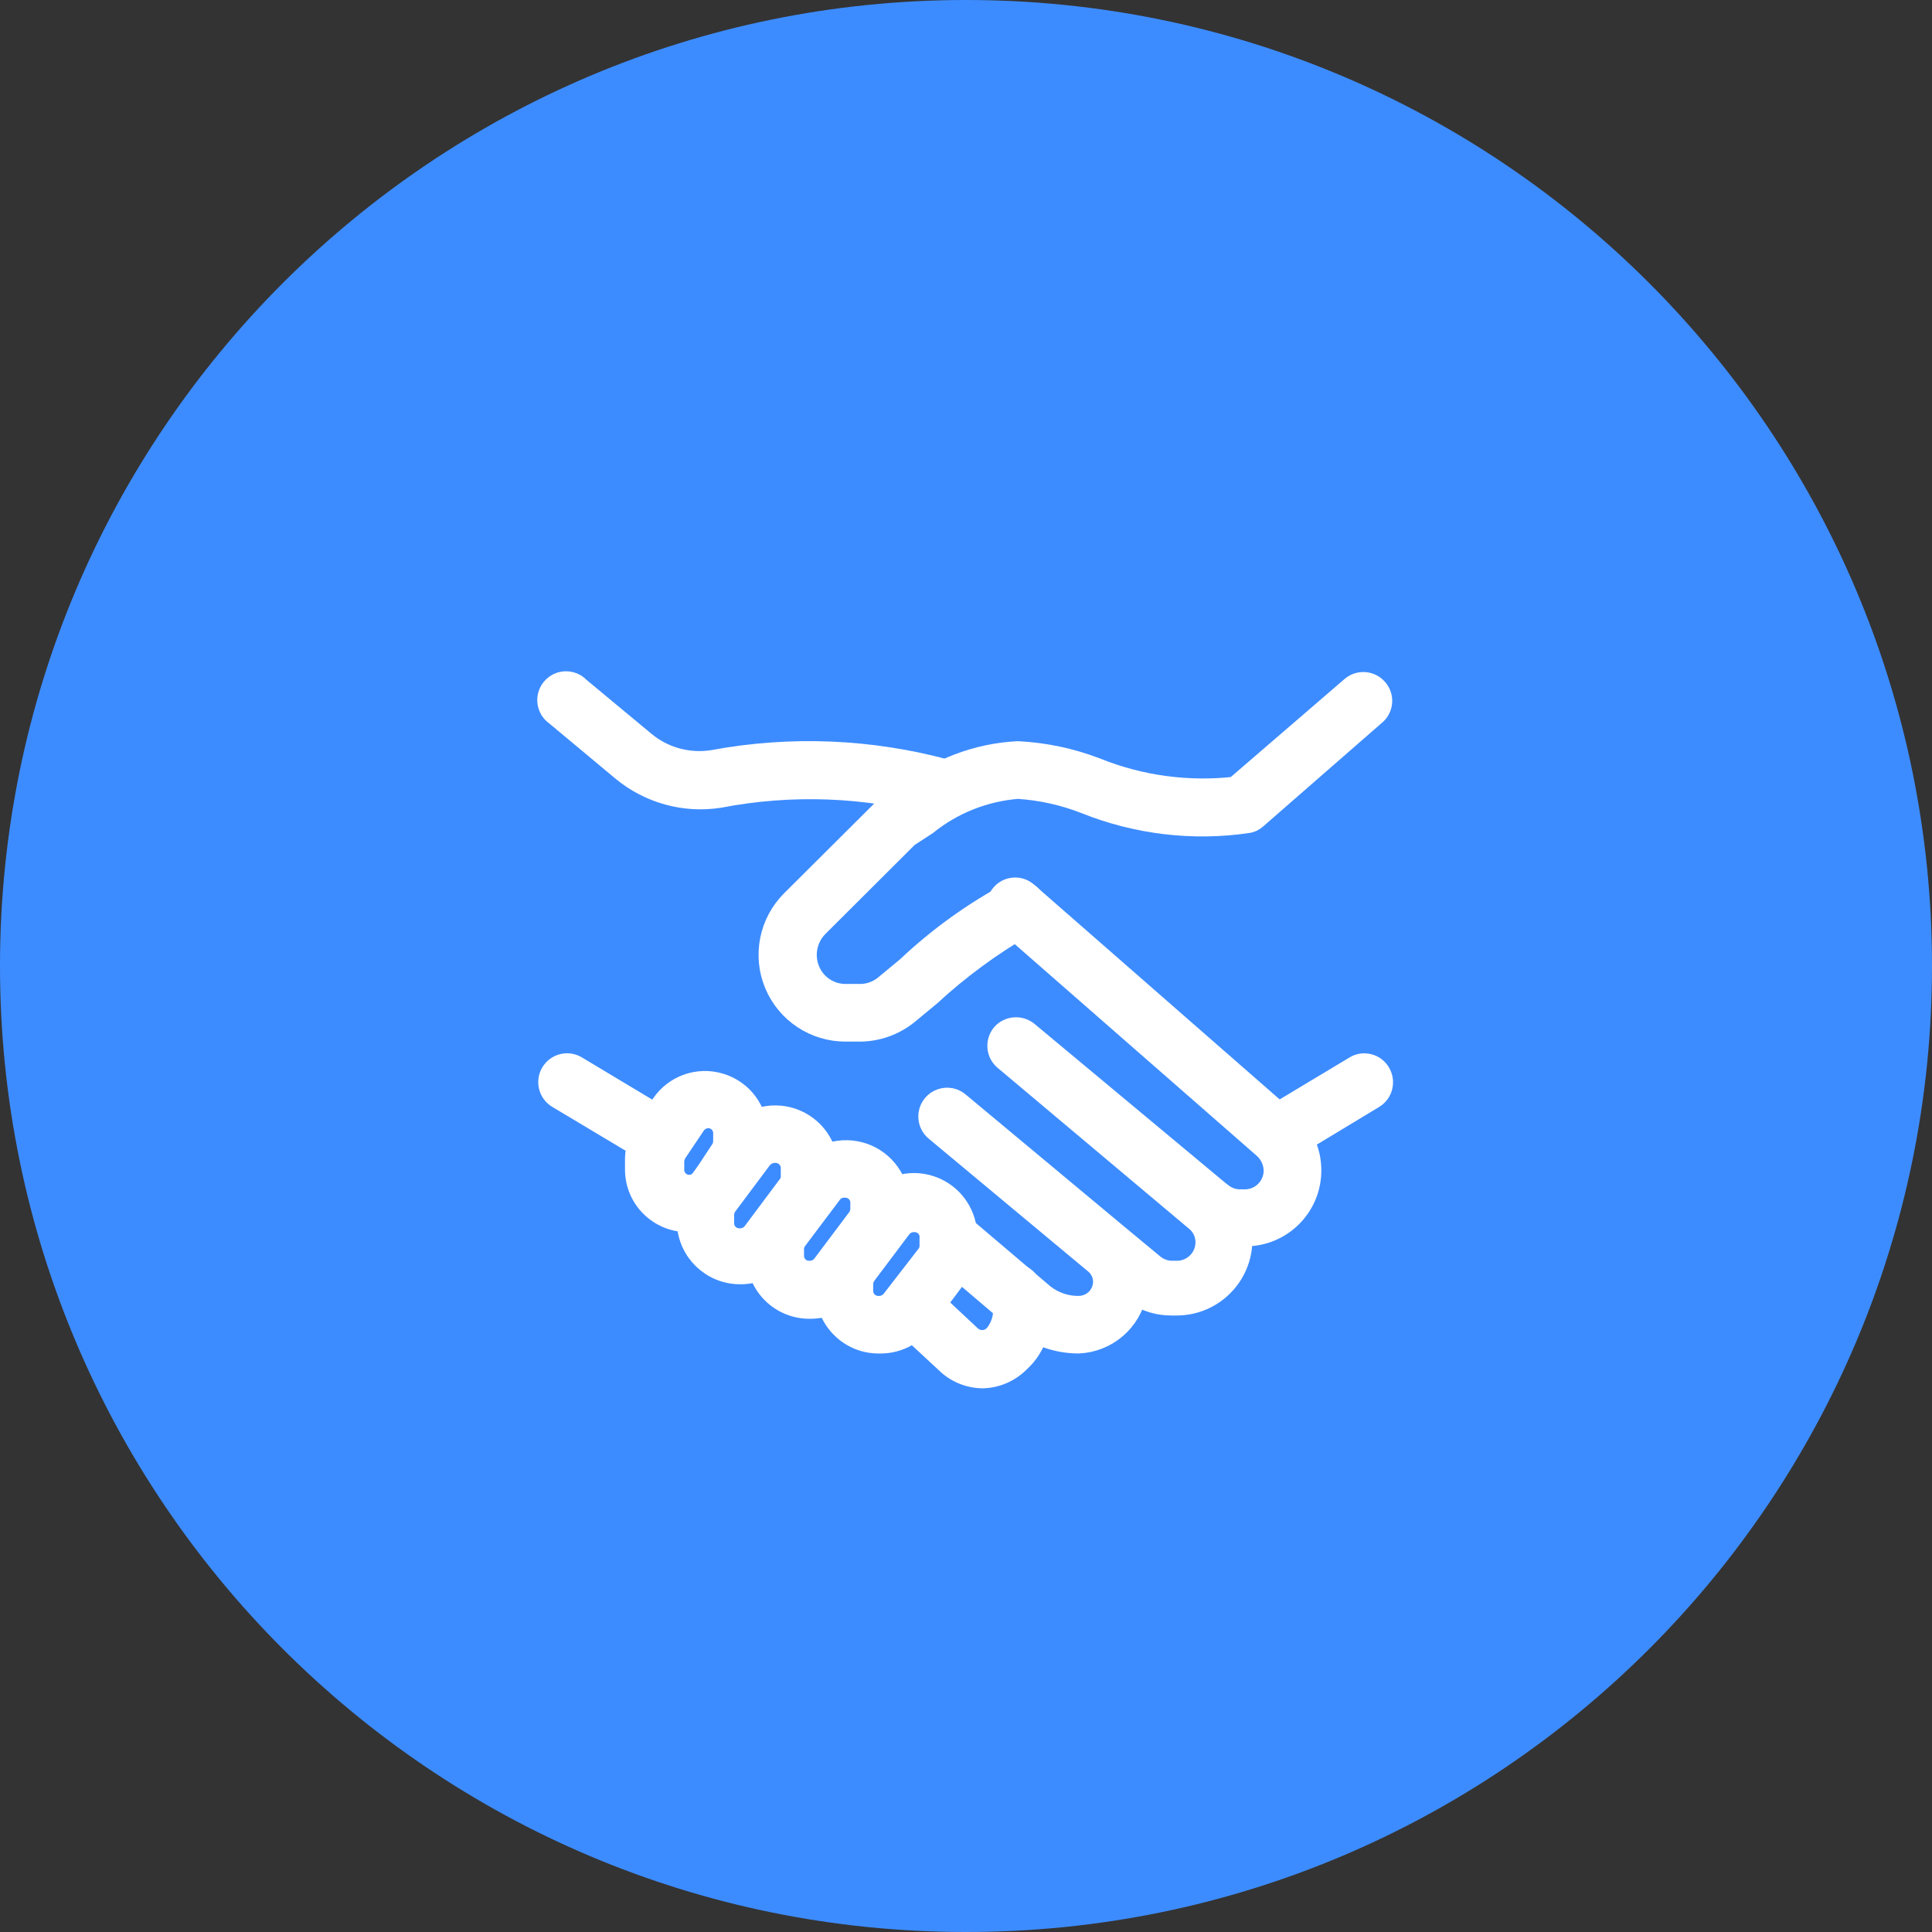 <?xml version="1.0" encoding="UTF-8"?>
<svg xmlns="http://www.w3.org/2000/svg" xmlns:xlink="http://www.w3.org/1999/xlink" width="80" height="80" viewBox="0 0 80 80" version="1.1">
<rect x="0" y="0" width="80" height="80" fill="#333333" stroke="none"/>
<g id="surface1">
<path style=" stroke:none;fill-rule:nonzero;fill:rgb(23.922%,54.902%,100%);fill-opacity:1;" d="M 80 40 C 80 62.09 62.09 80 40 80 C 17.91 80 0 62.09 0 40 C 0 17.91 17.91 0 40 0 C 62.09 0 80 17.91 80 40 Z M 80 40 "/>
<path style="fill-rule:nonzero;fill:rgb(100%,100%,100%);fill-opacity:1;stroke-width:0.71;stroke-linecap:butt;stroke-linejoin:miter;stroke:rgb(100%,100%,100%);stroke-opacity:1;stroke-miterlimit:10;" d="M 20.309 35.769 C 20.212 35.774 20.112 35.745 20.03 35.689 L 17.341 34.081 C 17.083 33.929 16.998 33.598 17.15 33.34 C 17.303 33.082 17.634 32.997 17.889 33.149 L 20.59 34.77 C 20.845 34.925 20.924 35.256 20.769 35.511 C 20.675 35.672 20.499 35.771 20.309 35.769 Z M 20.309 35.769 " transform="matrix(1.333,0,0,1.333,0,0)"/>
<path style="fill-rule:nonzero;fill:rgb(100%,100%,100%);fill-opacity:1;stroke-width:0.71;stroke-linecap:butt;stroke-linejoin:miter;stroke:rgb(100%,100%,100%);stroke-opacity:1;stroke-miterlimit:10;" d="M 29.259 24.999 C 29.212 25.011 29.159 25.011 29.109 24.999 C 26.903 24.396 24.586 24.308 22.339 24.741 C 21.267 24.908 20.174 24.604 19.339 23.909 L 17.291 22.201 C 17.115 22.087 17.021 21.882 17.048 21.674 C 17.077 21.469 17.221 21.296 17.42 21.231 C 17.619 21.17 17.839 21.226 17.979 21.381 L 20.001 23.06 C 20.599 23.563 21.39 23.777 22.16 23.651 C 24.568 23.203 27.047 23.306 29.411 23.95 C 29.654 24.035 29.807 24.281 29.769 24.536 C 29.733 24.794 29.52 24.987 29.259 24.999 Z M 29.259 24.999 " transform="matrix(1.333,0,0,1.333,0,0)"/>
<path style="fill-rule:nonzero;fill:rgb(100%,100%,100%);fill-opacity:1;stroke-width:0.71;stroke-linecap:butt;stroke-linejoin:miter;stroke:rgb(100%,100%,100%);stroke-opacity:1;stroke-miterlimit:10;" d="M 33.501 41.689 C 32.854 41.687 32.227 41.47 31.72 41.071 L 29.109 38.851 C 28.89 38.654 28.863 38.317 29.051 38.089 C 29.142 37.98 29.273 37.91 29.417 37.898 C 29.561 37.887 29.701 37.934 29.81 38.03 L 32.411 40.239 C 32.722 40.482 33.105 40.614 33.501 40.611 C 33.715 40.611 33.92 40.529 34.072 40.38 C 34.225 40.228 34.31 40.022 34.31 39.809 C 34.307 39.568 34.192 39.346 33.999 39.199 L 29.089 35.109 C 28.934 34.989 28.857 34.793 28.887 34.597 C 28.919 34.403 29.054 34.239 29.238 34.175 C 29.426 34.107 29.634 34.148 29.78 34.28 L 34.679 38.361 L 35.81 39.299 C 35.977 39.439 36.185 39.516 36.401 39.519 L 36.56 39.519 C 37.072 39.519 37.491 39.103 37.491 38.59 C 37.491 38.323 37.374 38.071 37.169 37.901 L 31.219 32.9 C 30.99 32.71 30.961 32.37 31.151 32.139 C 31.345 31.919 31.682 31.893 31.91 32.08 L 37.84 37.02 L 37.931 37.09 C 38.101 37.228 38.312 37.304 38.531 37.301 L 38.669 37.301 C 39.185 37.301 39.604 36.885 39.609 36.369 C 39.606 36.097 39.489 35.836 39.29 35.651 L 31.181 28.559 C 30.958 28.362 30.935 28.025 31.131 27.8 C 31.222 27.691 31.356 27.624 31.5 27.615 C 31.644 27.604 31.784 27.653 31.89 27.75 L 39.999 34.84 C 40.441 35.221 40.693 35.777 40.69 36.36 C 40.69 37.465 39.794 38.361 38.689 38.361 L 38.549 38.361 L 38.549 38.511 C 38.549 39.615 37.655 40.509 36.551 40.509 L 36.39 40.509 C 35.991 40.512 35.602 40.392 35.271 40.169 C 35.101 41.024 34.371 41.651 33.501 41.689 Z M 33.501 41.689 " transform="matrix(1.333,0,0,1.333,0,0)"/>
<path style="fill-rule:nonzero;fill:rgb(100%,100%,100%);fill-opacity:1;stroke-width:0.71;stroke-linecap:butt;stroke-linejoin:miter;stroke:rgb(100%,100%,100%);stroke-opacity:1;stroke-miterlimit:10;" d="M 30.539 42.771 C 30.111 42.771 29.701 42.601 29.399 42.299 L 27.999 41.001 C 27.838 40.875 27.759 40.67 27.8 40.468 C 27.838 40.269 27.987 40.107 28.184 40.052 C 28.383 39.996 28.594 40.058 28.731 40.21 L 30.12 41.511 C 30.223 41.613 30.363 41.672 30.51 41.672 C 30.656 41.672 30.797 41.613 30.899 41.511 C 31.169 41.229 31.28 40.699 31.14 40.559 C 30.981 40.43 30.911 40.219 30.958 40.02 C 31.002 39.82 31.16 39.662 31.359 39.615 C 31.562 39.571 31.77 39.642 31.901 39.8 C 32.467 40.562 32.361 41.631 31.661 42.27 C 31.365 42.577 30.964 42.756 30.539 42.771 Z M 30.539 42.771 " transform="matrix(1.333,0,0,1.333,0,0)"/>
<path style="fill-rule:nonzero;fill:rgb(100%,100%,100%);fill-opacity:1;stroke-width:0.71;stroke-linecap:butt;stroke-linejoin:miter;stroke:rgb(100%,100%,100%);stroke-opacity:1;stroke-miterlimit:10;" d="M 39.691 35.769 C 39.501 35.771 39.325 35.672 39.231 35.511 C 39.076 35.256 39.155 34.925 39.41 34.77 L 42.111 33.149 C 42.231 33.076 42.378 33.056 42.516 33.094 C 42.653 33.129 42.768 33.217 42.841 33.34 C 42.993 33.595 42.914 33.926 42.659 34.081 L 39.999 35.689 C 39.908 35.751 39.8 35.78 39.691 35.769 Z M 39.691 35.769 " transform="matrix(1.333,0,0,1.333,0,0)"/>
<path style="fill-rule:nonzero;fill:rgb(100%,100%,100%);fill-opacity:1;stroke-width:0.71;stroke-linecap:butt;stroke-linejoin:miter;stroke:rgb(100%,100%,100%);stroke-opacity:1;stroke-miterlimit:10;" d="M 26.701 32.001 L 26.271 32.001 C 25.321 32.004 24.463 31.436 24.097 30.557 C 23.733 29.681 23.936 28.67 24.609 27.999 L 27.469 25.151 C 27.498 25.119 27.533 25.09 27.571 25.069 L 28.169 24.691 C 29.15 23.903 30.354 23.446 31.611 23.379 C 32.449 23.42 33.275 23.596 34.061 23.9 C 35.429 24.448 36.914 24.647 38.379 24.48 L 42 21.36 C 42.226 21.167 42.565 21.193 42.759 21.419 C 42.855 21.527 42.902 21.671 42.891 21.812 C 42.879 21.955 42.812 22.09 42.7 22.181 L 39 25.409 C 38.924 25.477 38.83 25.521 38.73 25.529 C 37.04 25.772 35.314 25.564 33.729 24.929 C 33.056 24.665 32.344 24.507 31.62 24.46 C 30.577 24.542 29.584 24.935 28.77 25.591 L 28.189 25.969 L 25.38 28.77 C 25.002 29.159 24.908 29.745 25.151 30.231 C 25.362 30.659 25.802 30.926 26.279 30.92 L 26.71 30.92 C 26.997 30.923 27.278 30.823 27.501 30.639 L 28.189 30.07 C 29.165 29.147 30.258 28.362 31.441 27.729 C 31.573 27.68 31.72 27.683 31.849 27.741 C 31.98 27.8 32.08 27.905 32.13 28.04 C 32.232 28.321 32.089 28.632 31.811 28.74 C 30.759 29.35 29.774 30.076 28.881 30.899 L 28.181 31.479 C 27.759 31.816 27.237 32.001 26.701 32.001 Z M 26.701 32.001 " transform="matrix(1.333,0,0,1.333,0,0)"/>
<path style="fill-rule:nonzero;fill:rgb(100%,100%,100%);fill-opacity:1;stroke-width:0.71;stroke-linecap:butt;stroke-linejoin:miter;stroke:rgb(100%,100%,100%);stroke-opacity:1;stroke-miterlimit:10;" d="M 21.36 37.919 C 20.481 37.919 19.77 37.207 19.77 36.331 L 19.77 36.091 C 19.758 35.777 19.837 35.467 20.001 35.2 L 20.581 34.321 C 20.974 33.744 21.697 33.489 22.365 33.694 C 23.036 33.896 23.493 34.512 23.499 35.209 L 23.499 35.449 C 23.502 35.766 23.408 36.07 23.229 36.331 L 22.641 37.21 C 22.356 37.644 21.879 37.91 21.36 37.919 Z M 21.999 34.69 C 21.829 34.693 21.668 34.778 21.571 34.919 L 20.979 35.801 C 20.93 35.889 20.9 35.988 20.9 36.091 L 20.9 36.331 C 20.897 36.466 20.95 36.601 21.047 36.697 C 21.141 36.794 21.272 36.85 21.41 36.85 C 21.583 36.847 21.741 36.762 21.841 36.621 L 22.421 35.739 C 22.479 35.654 22.509 35.555 22.509 35.449 L 22.509 35.209 C 22.512 35.074 22.459 34.939 22.365 34.843 C 22.269 34.746 22.137 34.69 21.999 34.69 Z M 21.999 34.69 " transform="matrix(1.333,0,0,1.333,0,0)"/>
<path style="fill-rule:nonzero;fill:rgb(100%,100%,100%);fill-opacity:1;stroke-width:0.71;stroke-linecap:butt;stroke-linejoin:miter;stroke:rgb(100%,100%,100%);stroke-opacity:1;stroke-miterlimit:10;" d="M 23.001 39.539 C 22.134 39.545 21.419 38.865 21.381 38.001 L 21.381 37.79 C 21.372 37.43 21.486 37.078 21.7 36.791 L 22.79 35.341 C 23.209 34.778 23.944 34.553 24.606 34.781 C 25.269 35.01 25.705 35.64 25.69 36.34 L 25.69 36.551 C 25.702 36.911 25.588 37.263 25.371 37.55 L 24.281 38.9 C 23.979 39.305 23.505 39.542 23.001 39.539 Z M 24.091 35.769 C 23.918 35.763 23.751 35.839 23.64 35.971 L 22.55 37.43 C 22.485 37.521 22.45 37.629 22.45 37.74 L 22.45 38.001 C 22.45 38.136 22.506 38.268 22.603 38.364 C 22.702 38.461 22.834 38.514 22.969 38.511 C 23.139 38.517 23.303 38.443 23.411 38.309 L 24.501 36.85 C 24.574 36.765 24.612 36.653 24.609 36.539 L 24.609 36.331 C 24.621 36.188 24.571 36.047 24.475 35.938 C 24.381 35.833 24.243 35.771 24.1 35.769 Z M 24.091 35.769 " transform="matrix(1.333,0,0,1.333,0,0)"/>
<path style="fill-rule:nonzero;fill:rgb(100%,100%,100%);fill-opacity:1;stroke-width:0.71;stroke-linecap:butt;stroke-linejoin:miter;stroke:rgb(100%,100%,100%);stroke-opacity:1;stroke-miterlimit:10;" d="M 25.169 40.611 C 24.738 40.617 24.322 40.453 24.015 40.148 C 23.71 39.847 23.537 39.431 23.54 39 L 23.54 38.789 C 23.528 38.429 23.64 38.077 23.859 37.79 L 24.999 36.401 C 25.424 35.851 26.153 35.637 26.81 35.862 C 27.463 36.088 27.902 36.706 27.899 37.4 L 27.899 37.611 C 27.902 37.969 27.791 38.32 27.58 38.61 L 26.44 39.999 C 26.133 40.389 25.664 40.614 25.169 40.611 Z M 26.259 36.85 C 26.086 36.838 25.916 36.911 25.811 37.049 L 24.721 38.499 C 24.653 38.59 24.618 38.698 24.621 38.81 L 24.621 39 C 24.618 39.138 24.671 39.27 24.765 39.366 C 24.861 39.466 24.993 39.521 25.131 39.519 C 25.307 39.527 25.474 39.448 25.579 39.311 L 26.669 37.86 C 26.733 37.77 26.769 37.661 26.769 37.55 L 26.769 37.339 C 26.76 37.066 26.534 36.85 26.259 36.85 Z M 26.259 36.85 " transform="matrix(1.333,0,0,1.333,0,0)"/>
<path style="fill-rule:nonzero;fill:rgb(100%,100%,100%);fill-opacity:1;stroke-width:0.71;stroke-linecap:butt;stroke-linejoin:miter;stroke:rgb(100%,100%,100%);stroke-opacity:1;stroke-miterlimit:10;" d="M 27.319 41.689 C 26.892 41.698 26.479 41.534 26.174 41.235 C 25.866 40.937 25.693 40.529 25.69 40.099 L 25.69 39.891 C 25.688 39.53 25.799 39.182 26.01 38.889 L 27.1 37.441 C 27.519 36.879 28.254 36.653 28.916 36.882 C 29.578 37.11 30.018 37.74 30 38.44 L 30 38.651 C 30.012 39.012 29.9 39.363 29.681 39.65 L 28.591 41.109 C 28.277 41.487 27.809 41.701 27.319 41.689 Z M 28.409 37.919 C 28.233 37.913 28.066 37.992 27.961 38.13 L 26.871 39.58 C 26.807 39.671 26.771 39.779 26.769 39.891 L 26.769 40.099 C 26.769 40.383 26.997 40.611 27.281 40.611 C 27.454 40.62 27.621 40.544 27.729 40.409 L 28.819 39 C 28.887 38.912 28.922 38.801 28.919 38.689 L 28.919 38.481 C 28.934 38.335 28.887 38.194 28.79 38.086 C 28.693 37.98 28.556 37.919 28.409 37.919 Z M 28.409 37.919 " transform="matrix(1.333,0,0,1.333,0,0)"/>
</g>
</svg>
